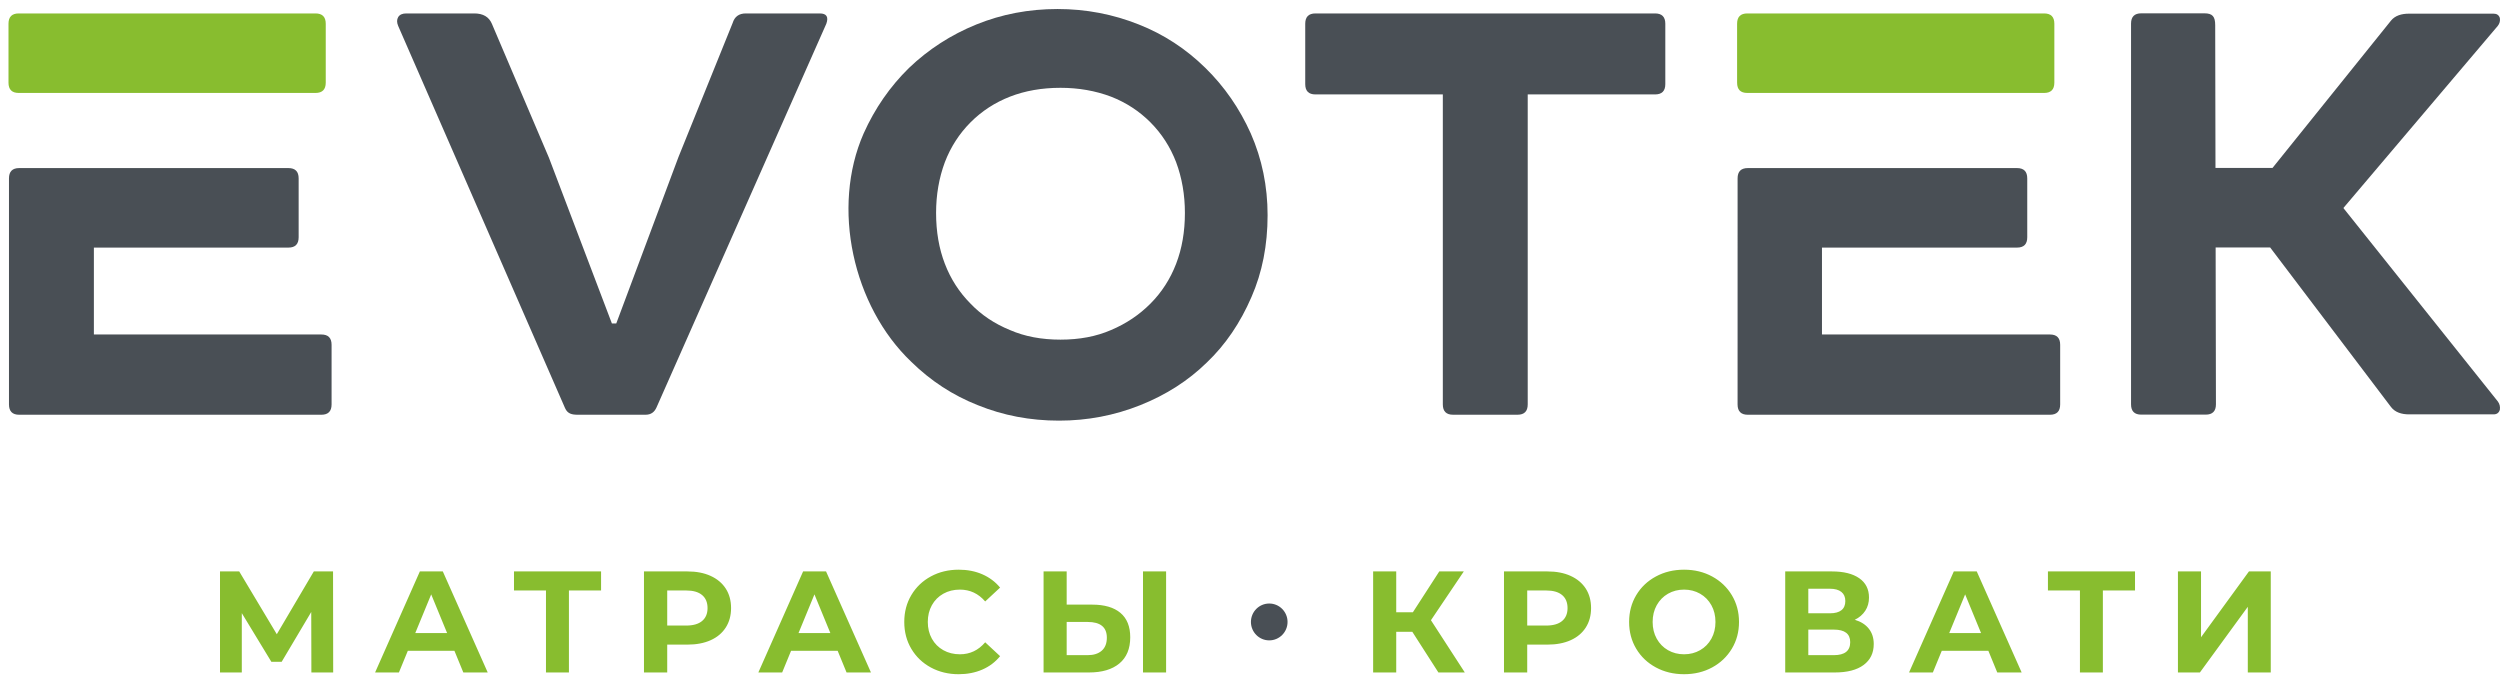 <svg width="161" height="44" viewBox="0 0 161 44" fill="none" xmlns="http://www.w3.org/2000/svg">
<path d="M37.211 26.709H41.574C41.919 26.709 42.143 26.546 42.281 26.235L53.215 1.529C53.372 1.087 53.231 0.865 52.791 0.865H48.03C47.591 0.865 47.308 1.071 47.182 1.482L43.694 10.112L39.688 20.829H39.405L35.352 10.159L31.676 1.529C31.488 1.087 31.11 0.865 30.545 0.865H26.162C25.91 0.865 25.738 0.944 25.643 1.102C25.549 1.26 25.549 1.45 25.643 1.671L36.389 26.282C36.551 26.652 36.84 26.71 37.211 26.709Z" fill="#494F55"/>
<path d="M68.296 5.655C69.458 5.655 70.542 5.845 71.548 6.224C72.522 6.604 73.37 7.157 74.093 7.884C74.815 8.611 75.365 9.464 75.742 10.445C76.119 11.456 76.308 12.547 76.308 13.716C76.308 14.918 76.119 16.009 75.742 16.988C75.365 17.969 74.815 18.822 74.093 19.549C73.37 20.276 72.522 20.845 71.548 21.256C70.605 21.667 69.521 21.873 68.296 21.873C67.07 21.873 65.986 21.667 65.044 21.256C64.038 20.845 63.19 20.276 62.498 19.549C61.776 18.822 61.226 17.969 60.849 16.988C60.472 16.009 60.284 14.918 60.284 13.716C60.284 12.547 60.472 11.456 60.849 10.445C61.226 9.464 61.776 8.611 62.498 7.884C63.221 7.157 64.07 6.604 65.044 6.224C66.018 5.845 67.102 5.655 68.296 5.655ZM58.681 23.295C59.938 24.528 61.367 25.461 62.97 26.093C64.604 26.757 66.347 27.089 68.201 27.089C70.024 27.089 71.768 26.757 73.433 26.093C75.098 25.429 76.528 24.512 77.722 23.343C78.916 22.205 79.874 20.798 80.597 19.122C81.288 17.542 81.633 15.787 81.633 13.859C81.633 11.993 81.272 10.239 80.55 8.595C79.827 6.983 78.853 5.576 77.628 4.375C76.371 3.142 74.941 2.209 73.339 1.577C71.674 0.913 69.93 0.581 68.107 0.581C66.254 0.581 64.51 0.913 62.876 1.577C61.242 2.241 59.797 3.174 58.54 4.375C57.315 5.576 56.34 6.983 55.618 8.595C53.519 13.369 54.926 19.716 58.681 23.295Z" fill="#494F55"/>
<path d="M106.586 0.865H84.717C84.277 0.865 84.057 1.087 84.057 1.529V5.417C84.057 5.86 84.277 6.081 84.717 6.081H92.918V26.045C92.918 26.488 93.138 26.709 93.578 26.709H97.725C98.165 26.709 98.385 26.488 98.385 26.045V6.081H106.586C107.026 6.081 107.246 5.86 107.246 5.417V1.529C107.246 1.087 107.026 0.865 106.586 0.865Z" fill="#494F55"/>
<path d="M1.237 26.71C0.798 26.71 0.578 26.488 0.578 26.046C0.578 21.193 0.578 16.34 0.578 11.488C0.578 11.046 0.798 10.824 1.238 10.824H18.573C19.013 10.824 19.233 11.046 19.233 11.488V15.282C19.233 15.724 19.013 15.945 18.573 15.945H6.046V21.541H11.539H20.694C21.134 21.541 21.354 21.762 21.354 22.205V26.046C21.354 26.488 21.134 26.71 20.694 26.71H11.539H1.237Z" fill="#494F55"/>
<path d="M20.318 0.865H11.132H10.394H1.207C0.767 0.865 0.547 1.087 0.547 1.529V5.323C0.547 5.765 0.767 5.986 1.207 5.986H10.394H11.132H20.318C20.758 5.986 20.978 5.765 20.978 5.323V1.529C20.978 1.087 20.758 0.865 20.318 0.865Z" fill="#88BD2F"/>
<path d="M112.56 26.71C112.12 26.71 111.9 26.488 111.9 26.046L111.901 11.488C111.901 11.046 112.12 10.824 112.561 10.824H129.895C130.335 10.824 130.555 11.046 130.555 11.488V15.282C130.555 15.724 130.335 15.945 129.895 15.945H117.335V21.541H132.016C132.456 21.541 132.675 21.762 132.675 22.205V26.046C132.675 26.488 132.456 26.71 132.016 26.71H112.56Z" fill="#494F55"/>
<path d="M131.64 0.865H122.453H121.715H112.529C112.089 0.865 111.869 1.087 111.869 1.529V5.323C111.869 5.765 112.089 5.986 112.529 5.986H121.715H122.453H131.64C132.08 5.986 132.3 5.765 132.3 5.323V1.529C132.3 1.087 132.08 0.865 131.64 0.865Z" fill="#88BD2F"/>
<path d="M150.914 13.397L160.857 25.85C160.976 26.009 161.021 26.188 160.991 26.387C160.932 26.586 160.797 26.685 160.589 26.685H155.141C154.664 26.685 154.244 26.557 153.979 26.208L146.199 15.938H142.687L142.706 26.039C142.706 26.481 142.486 26.702 142.046 26.702H137.899C137.459 26.702 137.239 26.481 137.239 26.039V1.522C137.239 1.08 137.459 0.858 137.899 0.858H141.963C142.481 0.858 142.659 1.064 142.659 1.617L142.677 10.816H146.349L153.979 1.33C154.244 1.001 154.664 0.88 155.14 0.88H160.589C160.797 0.88 160.932 0.974 160.991 1.162C161.021 1.349 160.976 1.517 160.857 1.667L150.913 13.397L150.914 13.397Z" fill="#494F55"/>
<path d="M20.053 43.307L20.044 39.412L18.14 42.619H17.475L15.572 39.486V43.307H14.168V36.8H15.406L17.826 40.844L20.21 36.8H21.448L21.457 43.307H20.053ZM29.266 41.913H26.263L25.69 43.307H24.156L27.039 36.8H28.517L31.409 43.307H29.838L29.266 41.913ZM28.794 40.769L27.769 38.278L26.743 40.769H28.794ZM38.709 38.027H36.639V43.307H35.161V38.027H33.101V36.8H38.709V38.027ZM44.272 36.8C44.845 36.8 45.342 36.896 45.764 37.088C46.186 37.28 46.511 37.553 46.739 37.906C46.967 38.26 47.081 38.678 47.081 39.161C47.081 39.638 46.967 40.056 46.739 40.412C46.511 40.768 46.186 41.041 45.764 41.23C45.343 41.419 44.845 41.513 44.272 41.513H42.969V43.308H41.472V36.8L44.272 36.8ZM44.189 40.286C44.639 40.286 44.98 40.188 45.214 39.993C45.448 39.798 45.566 39.521 45.566 39.161C45.566 38.795 45.448 38.515 45.214 38.32C44.98 38.125 44.639 38.027 44.189 38.027H42.969V40.286L44.189 40.286ZM53.947 41.913H50.944L50.371 43.308H48.837L51.72 36.8H53.198L56.09 43.308H54.519L53.946 41.913H53.947ZM53.475 40.77L52.45 38.278L51.424 40.77H53.475ZM61.736 43.419C61.077 43.419 60.481 43.275 59.948 42.987C59.415 42.699 58.996 42.299 58.692 41.788C58.387 41.276 58.235 40.698 58.235 40.054C58.235 39.409 58.387 38.832 58.692 38.32C58.997 37.809 59.415 37.409 59.948 37.121C60.481 36.832 61.08 36.688 61.745 36.688C62.306 36.688 62.812 36.788 63.265 36.986C63.718 37.184 64.098 37.469 64.406 37.841L63.446 38.733C63.008 38.225 62.466 37.971 61.819 37.971C61.419 37.971 61.062 38.059 60.748 38.236C60.433 38.413 60.189 38.659 60.013 38.975C59.837 39.291 59.75 39.651 59.75 40.054C59.75 40.456 59.837 40.816 60.013 41.132C60.189 41.448 60.433 41.694 60.748 41.871C61.062 42.048 61.419 42.136 61.819 42.136C62.466 42.136 63.008 41.879 63.446 41.364L64.406 42.257C64.099 42.635 63.717 42.923 63.261 43.121C62.805 43.319 62.297 43.419 61.736 43.419L61.736 43.419ZM70.339 38.938C71.127 38.938 71.732 39.115 72.154 39.468C72.576 39.822 72.787 40.346 72.787 41.039C72.787 41.777 72.554 42.339 72.089 42.726C71.624 43.114 70.97 43.307 70.126 43.307H67.206V36.8H68.694V38.938H70.339V38.938ZM70.043 42.192C70.431 42.192 70.734 42.096 70.953 41.904C71.171 41.712 71.281 41.433 71.281 41.067C71.281 40.391 70.868 40.054 70.043 40.054H68.694V42.192H70.043ZM73.609 36.8H75.097V43.307H73.609V36.8ZM90.952 40.686H89.917V43.307H88.43V36.8H89.917V39.431H90.989L92.689 36.8H94.269L92.153 39.942L94.334 43.307H92.633L90.952 40.686H90.952ZM99.656 36.8C100.229 36.8 100.726 36.896 101.148 37.088C101.57 37.28 101.895 37.553 102.124 37.906C102.351 38.26 102.465 38.678 102.465 39.161C102.465 39.638 102.351 40.056 102.124 40.412C101.895 40.768 101.571 41.041 101.148 41.23C100.727 41.419 100.229 41.513 99.656 41.513H98.353V43.308H96.857V36.8L99.656 36.8ZM99.573 40.286C100.023 40.286 100.365 40.188 100.599 39.993C100.833 39.798 100.95 39.521 100.95 39.161C100.95 38.795 100.833 38.515 100.599 38.32C100.365 38.125 100.023 38.027 99.573 38.027H98.353V40.286L99.573 40.286ZM108.453 43.419C107.782 43.419 107.177 43.273 106.638 42.982C106.099 42.691 105.677 42.29 105.372 41.778C105.067 41.267 104.915 40.692 104.915 40.054C104.915 39.416 105.067 38.841 105.372 38.329C105.677 37.818 106.099 37.417 106.638 37.126C107.177 36.834 107.782 36.688 108.453 36.688C109.124 36.688 109.728 36.834 110.264 37.126C110.8 37.417 111.222 37.818 111.53 38.329C111.838 38.841 111.992 39.416 111.992 40.054C111.992 40.692 111.838 41.267 111.53 41.778C111.222 42.289 110.8 42.691 110.264 42.982C109.728 43.273 109.125 43.419 108.453 43.419ZM108.453 42.136C108.835 42.136 109.18 42.048 109.488 41.871C109.796 41.695 110.038 41.448 110.213 41.132C110.389 40.816 110.476 40.457 110.476 40.054C110.476 39.651 110.389 39.291 110.213 38.975C110.038 38.66 109.796 38.413 109.488 38.236C109.18 38.06 108.835 37.971 108.453 37.971C108.071 37.971 107.726 38.06 107.418 38.236C107.11 38.413 106.869 38.66 106.693 38.975C106.517 39.291 106.43 39.651 106.43 40.054C106.43 40.457 106.517 40.816 106.693 41.132C106.869 41.448 107.11 41.695 107.418 41.871C107.726 42.048 108.071 42.136 108.453 42.136ZM119.449 39.914C119.843 40.032 120.145 40.224 120.354 40.491C120.564 40.757 120.669 41.085 120.669 41.476C120.669 42.053 120.451 42.502 120.017 42.824C119.583 43.146 118.962 43.307 118.155 43.307H114.968V36.8H117.98C118.731 36.8 119.316 36.946 119.735 37.237C120.154 37.528 120.363 37.944 120.363 38.483C120.363 38.805 120.283 39.089 120.123 39.333C119.963 39.578 119.738 39.772 119.448 39.914L119.449 39.914ZM116.455 39.496H117.85C118.177 39.496 118.423 39.429 118.589 39.296C118.756 39.163 118.839 38.966 118.839 38.706C118.839 38.452 118.754 38.256 118.585 38.12C118.415 37.984 118.17 37.915 117.85 37.915H116.455V39.496L116.455 39.496ZM118.1 42.192C118.802 42.192 119.153 41.913 119.153 41.355C119.153 40.816 118.802 40.547 118.1 40.547H116.455V42.192H118.1ZM128.052 41.913H125.049L124.476 43.308H122.942L125.825 36.8H127.303L130.195 43.308H128.624L128.051 41.913H128.052ZM127.58 40.77L126.555 38.278L125.53 40.77H127.581H127.58ZM137.495 38.028H135.425V43.308H133.948V38.028H131.887V36.8H137.495V38.028ZM140.259 36.8H141.746V41.039L144.832 36.8H146.237V43.308H144.758V39.078L141.673 43.308H140.259V36.8Z" fill="#88BD2F"/>
<path fill-rule="evenodd" clip-rule="evenodd" d="M81.739 38.867C82.39 38.867 82.918 39.398 82.918 40.053C82.918 40.709 82.39 41.24 81.739 41.24C81.088 41.24 80.56 40.709 80.56 40.053C80.56 39.398 81.088 38.867 81.739 38.867Z" fill="#494F55"/>
</svg>
